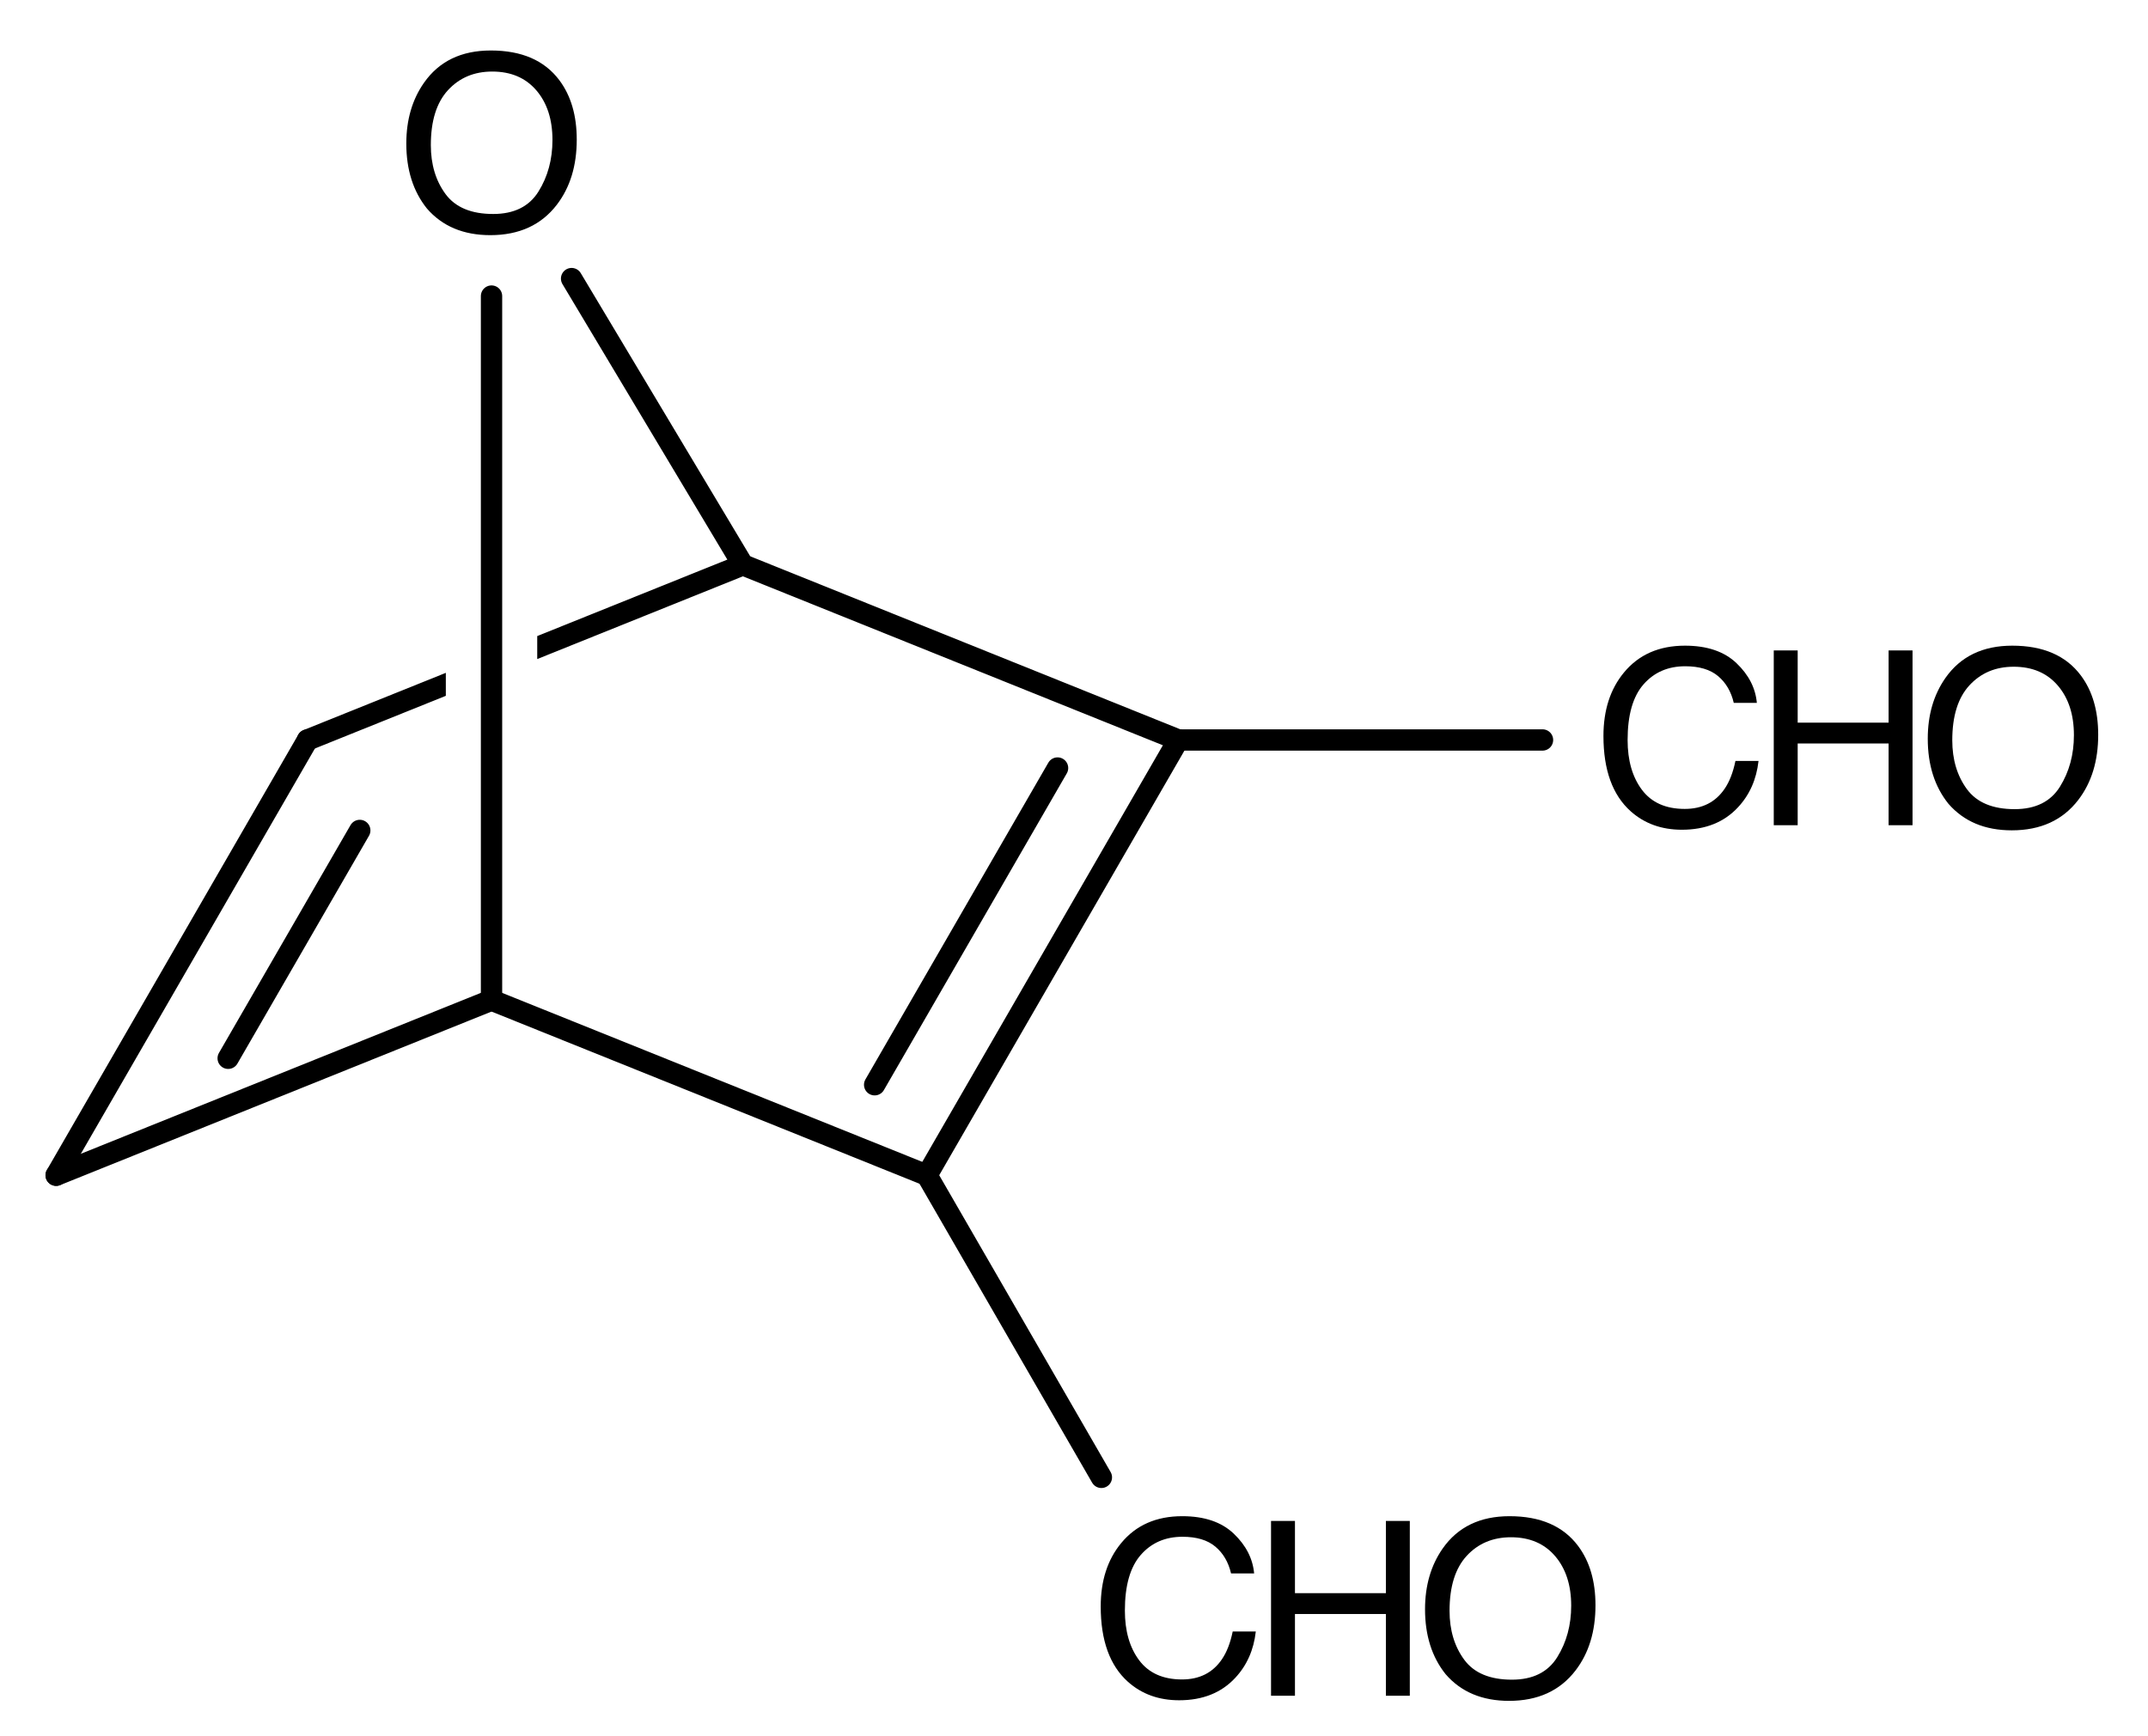<?xml version="1.0"?>
<!DOCTYPE svg PUBLIC '-//W3C//DTD SVG 1.0//EN'
          'http://www.w3.org/TR/2001/REC-SVG-20010904/DTD/svg10.dtd'>
<svg fill-opacity="1" xmlns:xlink="http://www.w3.org/1999/xlink" color-rendering="auto" color-interpolation="auto" text-rendering="auto" stroke="black" stroke-linecap="square" width="141" stroke-miterlimit="10" shape-rendering="auto" stroke-opacity="1" fill="black" stroke-dasharray="none" font-weight="normal" stroke-width="1" viewBox="0 0 141.0 114.0" height="114" xmlns="http://www.w3.org/2000/svg" font-family="&apos;Dialog&apos;" font-style="normal" stroke-linejoin="miter" font-size="12" stroke-dashoffset="0" image-rendering="auto"
><!--Generated in ChemDoodle 9.1.0: PD94bWwgdmVyc2lvbj0iMS4wIiBlbmNvZGluZz0iVVRGLTgiPz4KPGQgY2RzPSJzOlNWRyBXZWIgTmV3IiBmPSJzOmljeG1sIiBpZD0iMSIgbXY9InM6My4zLjAiIHA9InM6Q2hlbURvb2RsZSIgdj0iczo5LjEuMCI+PHAgYjEwPSJiOnRydWUiIGIxMDU9ImI6dHJ1ZSIgYjEwNj0iYjpmYWxzZSIgYjEwNz0iYjpmYWxzZSIgYjEwOT0iYjpmYWxzZSIgYjExMD0iYjpmYWxzZSIgYjExMT0iYjp0cnVlIiBiMTEyPSJiOnRydWUiIGIxMTQ9ImI6dHJ1ZSIgYjExNT0iYjpmYWxzZSIgYjExNj0iYjp0cnVlIiBiMTE4PSJiOnRydWUiIGIxMjE9ImI6dHJ1ZSIgYjEyOT0iYjpmYWxzZSIgYjEzMT0iYjpmYWxzZSIgYjEzMj0iYjpmYWxzZSIgYjEzMz0iYjp0cnVlIiBiMTQ1PSJiOmZhbHNlIiBiMTQ2PSJiOnRydWUiIGIxNDc9ImI6ZmFsc2UiIGIxNTI9ImI6ZmFsc2UiIGIxNTU9ImI6dHJ1ZSIgYjE2Nj0iYjp0cnVlIiBiMTY3PSJiOnRydWUiIGIxNzA9ImI6ZmFsc2UiIGIxNzE9ImI6dHJ1ZSIgYjE3Mz0iYjp0cnVlIiBiMTc5PSJiOnRydWUiIGIyMDE9ImI6ZmFsc2UiIGIyMTY9ImI6dHJ1ZSIgYjIyNj0iYjp0cnVlIiBiMjI3PSJiOmZhbHNlIiBiMjM9ImI6dHJ1ZSIgYjI0PSJiOmZhbHNlIiBiMjQ1PSJiOnRydWUiIGIyNDY9ImI6dHJ1ZSIgYjI0Nz0iYjpmYWxzZSIgYjI0OD0iYjpmYWxzZSIgYjI1NT0iYjpmYWxzZSIgYjI1Nj0iYjp0cnVlIiBiMzU9ImI6ZmFsc2UiIGI0MD0iYjpmYWxzZSIgYjQxPSJiOnRydWUiIGI0Mj0iYjpmYWxzZSIgYjkwPSJiOmZhbHNlIiBiOTM9ImI6dHJ1ZSIgYzEwPSJjOjEyOCwxMjgsMTI4IiBjMTE9ImM6MTI4LDAsMCIgYzEyPSJjOjIwMCw1MiwxMCIgYzE5PSJjOjAsMCwwIiBjMj0iYzowLDAsMCIgYzM9ImM6MCwwLDAiIGM0PSJjOjEyOCwxMjgsMTI4IiBjNT0iYzoyNTUsMjU1LDI1NSIgYzY9ImM6MCwwLDAiIGM3PSJjOjI1NSwyNTUsMjU1IiBjOD0iYzowLDAsMCIgYzk9ImM6MCwwLDAiIGYxPSJmOjMzLjAiIGYxMD0iZjoxMi4wIiBmMTE9ImY6MC41MjM1OTg4IiBmMTI9ImY6Mi40IiBmMTM9ImY6Mi41IiBmMTQ9ImY6MS4wIiBmMTU9ImY6MC4wIiBmMTY9ImY6NS4wIiBmMTc9ImY6My4wIiBmMTg9ImY6OC4wIiBmMTk9ImY6MC4xMDQ3MTk3NiIgZjI9ImY6MS40IiBmMjE9ImY6NC4wIiBmMjI9ImY6My4wIiBmMjM9ImY6MC4wIiBmMjQ9ImY6MTAuMCIgZjI1PSJmOjEuMCIgZjI4PSJmOjEuMCIgZjI5PSJmOjEuMCIgZjM9ImY6MC41IiBmMzA9ImY6MC4zIiBmMzE9ImY6MC4zIiBmMzQ9ImY6Ni4wIiBmMzU9ImY6NS40OTc3ODc1IiBmMzY9ImY6MC43IiBmMzc9ImY6MS4wIiBmMzg9ImY6My4wIiBmMzk9ImY6MS4yIiBmND0iZjo1LjAiIGY0MD0iZjowLjAiIGY0MT0iZjoxLjAiIGY0Mj0iZjoxMC4wIiBmNDM9ImY6MTAuMCIgZjQ0PSJmOjAuNTIzNTk4OCIgZjQ1PSJmOjUuMCIgZjQ2PSJmOjEuMCIgZjQ3PSJmOjMuMCIgZjQ4PSJmOjEuMiIgZjQ5PSJmOjAuMCIgZjU9ImY6MC4xOCIgZjUxPSJmOjIwLjAiIGY1Mj0iZjo1LjAiIGY1Mz0iZjoxNS4wIiBmNTQ9ImY6MC4zIiBmNTU9ImY6MS4wIiBmNTY9ImY6MC41IiBmNTc9ImY6MS4wIiBmNTg9ImY6Mi4wIiBmNTk9ImY6NC4wIiBmNj0iZjoxLjA0NzE5NzYiIGY2MT0iZjoyLjAiIGY2Mj0iZjoxMC4wIiBmNjM9ImY6MC44IiBmNjU9ImY6NS4wIiBmNjY9ImY6NC4wIiBmNjc9ImY6MjAuMCIgZjY4PSJmOjAuNCIgZjY5PSJmOjMuMCIgZjc9ImY6MS4yNSIgZjcwPSJmOjEyLjAiIGY3MT0iZjoxMC4wIiBmOT0iZjowLjciIGkxNT0iaToyIiBpMTY9Imk6MCIgaTE3PSJpOjAiIGkyPSJpOjYxMiIgaTIyPSJpOjIiIGkyNj0iaToxIiBpMjk9Imk6MSIgaTM9Imk6NzkyIiBpMzA9Imk6MSIgaTMzPSJpOjEiIGkzNz0iaTowIiBpND0iaTozNiIgaTQwPSJpOjEiIGk0Mz0iaToxIiBpNT0iaTozNiIgaTY9Imk6MzYiIGk3PSJpOjM2IiBpZD0iMiIgczIwPSJzOkJhc2ljIiBzMjI9InM6QW5nc3Ryb20iIHQxPSJ0OkhlbHZldGljYSwwLDE2IiB0Mj0idDpUaW1lcyBOZXcgUm9tYW4sMCwxMiIvPjxhbiBhPSJzOm51bGwiIGNpPSJzOm51bGwiIGNuPSJzOm51bGwiIGNzPSJzOm51bGwiIGQ9InM6bnVsbCIgaWQ9IjMiIGs9InM6bnVsbCIgdD0iczpudWxsIi8+PGN0IGlkPSI0Ii8+PGZ0IGlkPSI1Ij48X2YgdmFsdWU9IkhlbHZldGljYSIvPjwvZnQ+PGEgYXQyPSJiOmZhbHNlIiBhdDM9ImQ6MC4wIiBhdDQ9Imk6MCIgY28xPSJiOmZhbHNlIiBpZD0iNiIgbD0iczpDIiBwPSJwMzoyNzAuMTg2MjUsNDE0LjU4NTQ4LDAuMCIvPjxhIGF0Mj0iYjpmYWxzZSIgYXQzPSJkOjAuMCIgYXQ0PSJpOjAiIGNvMT0iYjpmYWxzZSIgaWQ9IjciIGw9InM6QyIgcD0icDM6Mjk4Ljc2NTEsNDAzLjA4NTQ4LDAuMCIvPjxhIGF0Mj0iYjpmYWxzZSIgYXQzPSJkOjAuMCIgYXQ0PSJpOjAiIGNvMT0iYjpmYWxzZSIgaWQ9IjgiIGw9InM6QyIgcD0icDM6MjUzLjY4NjI1LDQ0My4xNjQzLDAuMCIvPjxhIGF0Mj0iYjpmYWxzZSIgYXQzPSJkOjAuMCIgYXQ0PSJpOjAiIGNvMT0iYjpmYWxzZSIgaWQ9IjkiIGw9InM6TyIgcD0icDM6MjgyLjI2NTEsMzc1LjUwNjY1LDAuMCIvPjxhIGF0Mj0iYjpmYWxzZSIgYXQzPSJkOjAuMCIgYXQ0PSJpOjAiIGNvMT0iYjpmYWxzZSIgaWQ9IjEwIiBsPSJzOkMiIHA9InAzOjMyNy4zNDM5Myw0MTQuNTg1NDgsMC4wIi8+PGEgYXQyPSJiOmZhbHNlIiBhdDM9ImQ6MC4wIiBhdDQ9Imk6MCIgY28xPSJiOmZhbHNlIiBpZD0iMTEiIGw9InM6QyIgcD0icDM6MjgyLjI2NTEsNDMxLjY2NDMsMC4wIi8+PGEgYXQyPSJiOmZhbHNlIiBhdDM9ImQ6MC4wIiBhdDQ9Imk6MCIgY28xPSJiOmZhbHNlIiBpZD0iMTIiIGw9InM6QyIgcD0icDM6MzEwLjg0MzkzLDQ0My4xNjQzLDAuMCIvPjxhIGF0Mj0iYjpmYWxzZSIgYXQzPSJkOjAuMCIgYXQ0PSJpOjAiIGNvMT0iYjpmYWxzZSIgaWQ9IjEzIiBsPSJzOkNITyIgcD0icDM6MzYwLjM0MzkzLDQxNC41ODU0OCwwLjAiLz48YSBhdDI9ImI6ZmFsc2UiIGF0Mz0iZDowLjAiIGF0ND0iaTowIiBjbzE9ImI6ZmFsc2UiIGlkPSIxNCIgbD0iczpDSE8iIHA9InAzOjMyNy4zNDM5Myw0NzEuNzQzMTMsMC4wIi8+PGIgYTE9Imk6NiIgYTI9Imk6NyIgYm8yPSJiOmZhbHNlIiBibzM9Imk6MiIgY28xPSJiOmZhbHNlIiBpZD0iMTUiIHQ9InM6U2luZ2xlIiB6bz0iczoyMyIvPjxiIGExPSJpOjYiIGEyPSJpOjgiIGJvMj0iYjpmYWxzZSIgYm8zPSJpOjIiIGNvMT0iYjpmYWxzZSIgaWQ9IjE2IiB0PSJzOkRvdWJsZSIgem89InM6MjEiLz48YiBhMT0iaTo3IiBhMj0iaTo5IiBibzI9ImI6ZmFsc2UiIGJvMz0iaToyIiBjbzE9ImI6ZmFsc2UiIGlkPSIxNyIgdD0iczpTaW5nbGUiIHpvPSJzOjI0Ii8+PGIgYTE9Imk6NyIgYTI9Imk6MTAiIGJvMj0iYjpmYWxzZSIgYm8zPSJpOjIiIGNvMT0iYjpmYWxzZSIgaWQ9IjE4IiB0PSJzOlNpbmdsZSIgem89InM6MjYiLz48YiBhMT0iaTo4IiBhMj0iaToxMSIgYm8yPSJiOmZhbHNlIiBibzM9Imk6MiIgY28xPSJiOmZhbHNlIiBpZD0iMTkiIHQ9InM6U2luZ2xlIiB6bz0iczoyMiIvPjxiIGExPSJpOjkiIGEyPSJpOjExIiBibzI9ImI6ZmFsc2UiIGJvMz0iaToyIiBjbzE9ImI6ZmFsc2UiIGlkPSIyMCIgdD0iczpTaW5nbGUiIHpvPSJzOjI1Ii8+PGIgYTE9Imk6MTIiIGEyPSJpOjEwIiBibzI9ImI6ZmFsc2UiIGJvMz0iaToyIiBjbzE9ImI6ZmFsc2UiIGlkPSIyMSIgdD0iczpEb3VibGUiIHpvPSJzOjI4Ii8+PGIgYTE9Imk6MTAiIGEyPSJpOjEzIiBibzI9ImI6ZmFsc2UiIGJvMz0iaToyIiBjbzE9ImI6ZmFsc2UiIGlkPSIyMiIgdD0iczpTaW5nbGUiIHpvPSJzOjMwIi8+PGIgYTE9Imk6MTEiIGEyPSJpOjEyIiBibzI9ImI6ZmFsc2UiIGJvMz0iaToyIiBjbzE9ImI6ZmFsc2UiIGlkPSIyMyIgdD0iczpTaW5nbGUiIHpvPSJzOjI3Ii8+PGIgYTE9Imk6MTIiIGEyPSJpOjE0IiBibzI9ImI6ZmFsc2UiIGJvMz0iaToyIiBjbzE9ImI6ZmFsc2UiIGlkPSIyNCIgdD0iczpTaW5nbGUiIHpvPSJzOjI5Ii8+PC9kPg==--><defs id="genericDefs"
  /><g
  ><defs id="defs1"
    ><clipPath clipPathUnits="userSpaceOnUse" id="clipPath1"
      ><path d="M294.778 383.131 L285.265 386.959 L285.265 430.076 L285.265 430.076 L309.71 420.24 L294.778 383.131 ZM279.265 389.374 L259.241 397.431 L274.173 434.54 L279.265 432.491 L279.265 432.491 L279.265 389.374 Z"
      /></clipPath
    ></defs
    ><g stroke-linecap="round" transform="translate(-250,-366)" text-rendering="geometricPrecision" color-rendering="optimizeQuality" image-rendering="optimizeQuality" color-interpolation="linearRGB" stroke-width="1.4"
    ><line y2="443.164" fill="none" x1="270.186" x2="253.686" y1="414.586"
      /><line y2="435.486" fill="none" x1="273.616" x2="264.978" y1="420.526"
      /><line y2="431.664" fill="none" x1="253.686" x2="282.265" y1="443.164"
      /><line y2="403.086" fill="none" x1="270.186" clip-path="url(#clipPath1)" x2="298.765" y1="414.586"
      /><line y2="384.292" fill="none" x1="298.765" x2="287.521" y1="403.086"
      /><line y2="431.664" fill="none" x1="282.265" x2="282.265" y1="385.44"
      /><line y2="414.586" fill="none" x1="298.765" x2="327.344" y1="403.086"
      /><line y2="443.164" fill="none" x1="282.265" x2="310.844" y1="431.664"
      /><line y2="414.586" fill="none" x1="310.844" x2="327.344" y1="443.164"
      /><line y2="416.428" fill="none" x1="307.414" x2="319.421" y1="437.224"
      /><line y2="463.002" fill="none" x1="310.844" x2="322.297" y1="443.164"
      /><line y2="414.586" fill="none" x1="327.344" x2="351.254" y1="414.586"
    /></g
    ><g font-size="16" transform="translate(-250,-366)" text-rendering="geometricPrecision" color-rendering="optimizeQuality" image-rendering="optimizeQuality" font-family="&apos;Helvetica&apos;" color-interpolation="linearRGB"
    ><path d="M282.218 369.315 Q285.257 369.315 286.718 371.268 Q287.859 372.792 287.859 375.167 Q287.859 377.737 286.554 379.44 Q285.023 381.44 282.187 381.44 Q279.538 381.44 278.023 379.69 Q276.671 378.003 276.671 375.425 Q276.671 373.096 277.828 371.44 Q279.312 369.315 282.218 369.315 ZM282.375 380.05 Q284.429 380.05 285.347 378.577 Q286.265 377.104 286.265 375.19 Q286.265 373.167 285.207 371.932 Q284.148 370.698 282.312 370.698 Q280.531 370.698 279.406 371.921 Q278.281 373.143 278.281 375.526 Q278.281 377.432 279.246 378.741 Q280.21 380.05 282.375 380.05 Z" stroke="none"
      /><path d="M327.606 465.552 Q329.785 465.552 330.988 466.7 Q332.192 467.849 332.324 469.31 L330.809 469.31 Q330.551 468.2 329.781 467.552 Q329.012 466.903 327.621 466.903 Q325.926 466.903 324.883 468.095 Q323.84 469.286 323.84 471.747 Q323.84 473.763 324.781 475.017 Q325.723 476.271 327.59 476.271 Q329.309 476.271 330.207 474.95 Q330.684 474.255 330.918 473.122 L332.434 473.122 Q332.231 474.935 331.09 476.161 Q329.723 477.638 327.402 477.638 Q325.402 477.638 324.043 476.427 Q322.254 474.825 322.254 471.481 Q322.254 468.942 323.598 467.317 Q325.051 465.552 327.606 465.552 Z" stroke="none"
      /><path d="M333.434 465.864 L335.004 465.864 L335.004 470.606 L340.973 470.606 L340.973 465.864 L342.543 465.864 L342.543 477.341 L340.973 477.341 L340.973 471.974 L335.004 471.974 L335.004 477.341 L333.434 477.341 Z" stroke="none"
      /><path d="M349.09 465.552 Q352.129 465.552 353.59 467.505 Q354.731 469.028 354.731 471.403 Q354.731 473.974 353.426 475.677 Q351.895 477.677 349.059 477.677 Q346.41 477.677 344.895 475.927 Q343.543 474.239 343.543 471.661 Q343.543 469.333 344.699 467.677 Q346.184 465.552 349.09 465.552 ZM349.246 476.286 Q351.301 476.286 352.219 474.813 Q353.137 473.341 353.137 471.427 Q353.137 469.403 352.078 468.169 Q351.02 466.935 349.184 466.935 Q347.402 466.935 346.277 468.157 Q345.152 469.38 345.152 471.763 Q345.152 473.669 346.117 474.978 Q347.082 476.286 349.246 476.286 Z" stroke="none"
      /><path d="M360.606 408.394 Q362.785 408.394 363.988 409.543 Q365.192 410.691 365.324 412.152 L363.809 412.152 Q363.551 411.043 362.781 410.394 Q362.012 409.746 360.621 409.746 Q358.926 409.746 357.883 410.937 Q356.84 412.128 356.84 414.589 Q356.84 416.605 357.781 417.859 Q358.723 419.113 360.59 419.113 Q362.309 419.113 363.207 417.793 Q363.684 417.097 363.918 415.964 L365.434 415.964 Q365.231 417.777 364.09 419.003 Q362.723 420.48 360.402 420.48 Q358.402 420.48 357.043 419.269 Q355.254 417.668 355.254 414.324 Q355.254 411.785 356.598 410.16 Q358.051 408.394 360.606 408.394 Z" stroke="none"
      /><path d="M366.434 408.707 L368.004 408.707 L368.004 413.449 L373.973 413.449 L373.973 408.707 L375.543 408.707 L375.543 420.183 L373.973 420.183 L373.973 414.816 L368.004 414.816 L368.004 420.183 L366.434 420.183 Z" stroke="none"
      /><path d="M382.09 408.394 Q385.129 408.394 386.59 410.347 Q387.731 411.871 387.731 414.246 Q387.731 416.816 386.426 418.519 Q384.895 420.519 382.059 420.519 Q379.41 420.519 377.895 418.769 Q376.543 417.082 376.543 414.503 Q376.543 412.175 377.699 410.519 Q379.184 408.394 382.09 408.394 ZM382.246 419.128 Q384.301 419.128 385.219 417.656 Q386.137 416.183 386.137 414.269 Q386.137 412.246 385.078 411.011 Q384.02 409.777 382.184 409.777 Q380.402 409.777 379.277 411 Q378.152 412.222 378.152 414.605 Q378.152 416.511 379.117 417.82 Q380.082 419.128 382.246 419.128 Z" stroke="none"
    /></g
  ></g
></svg
>
